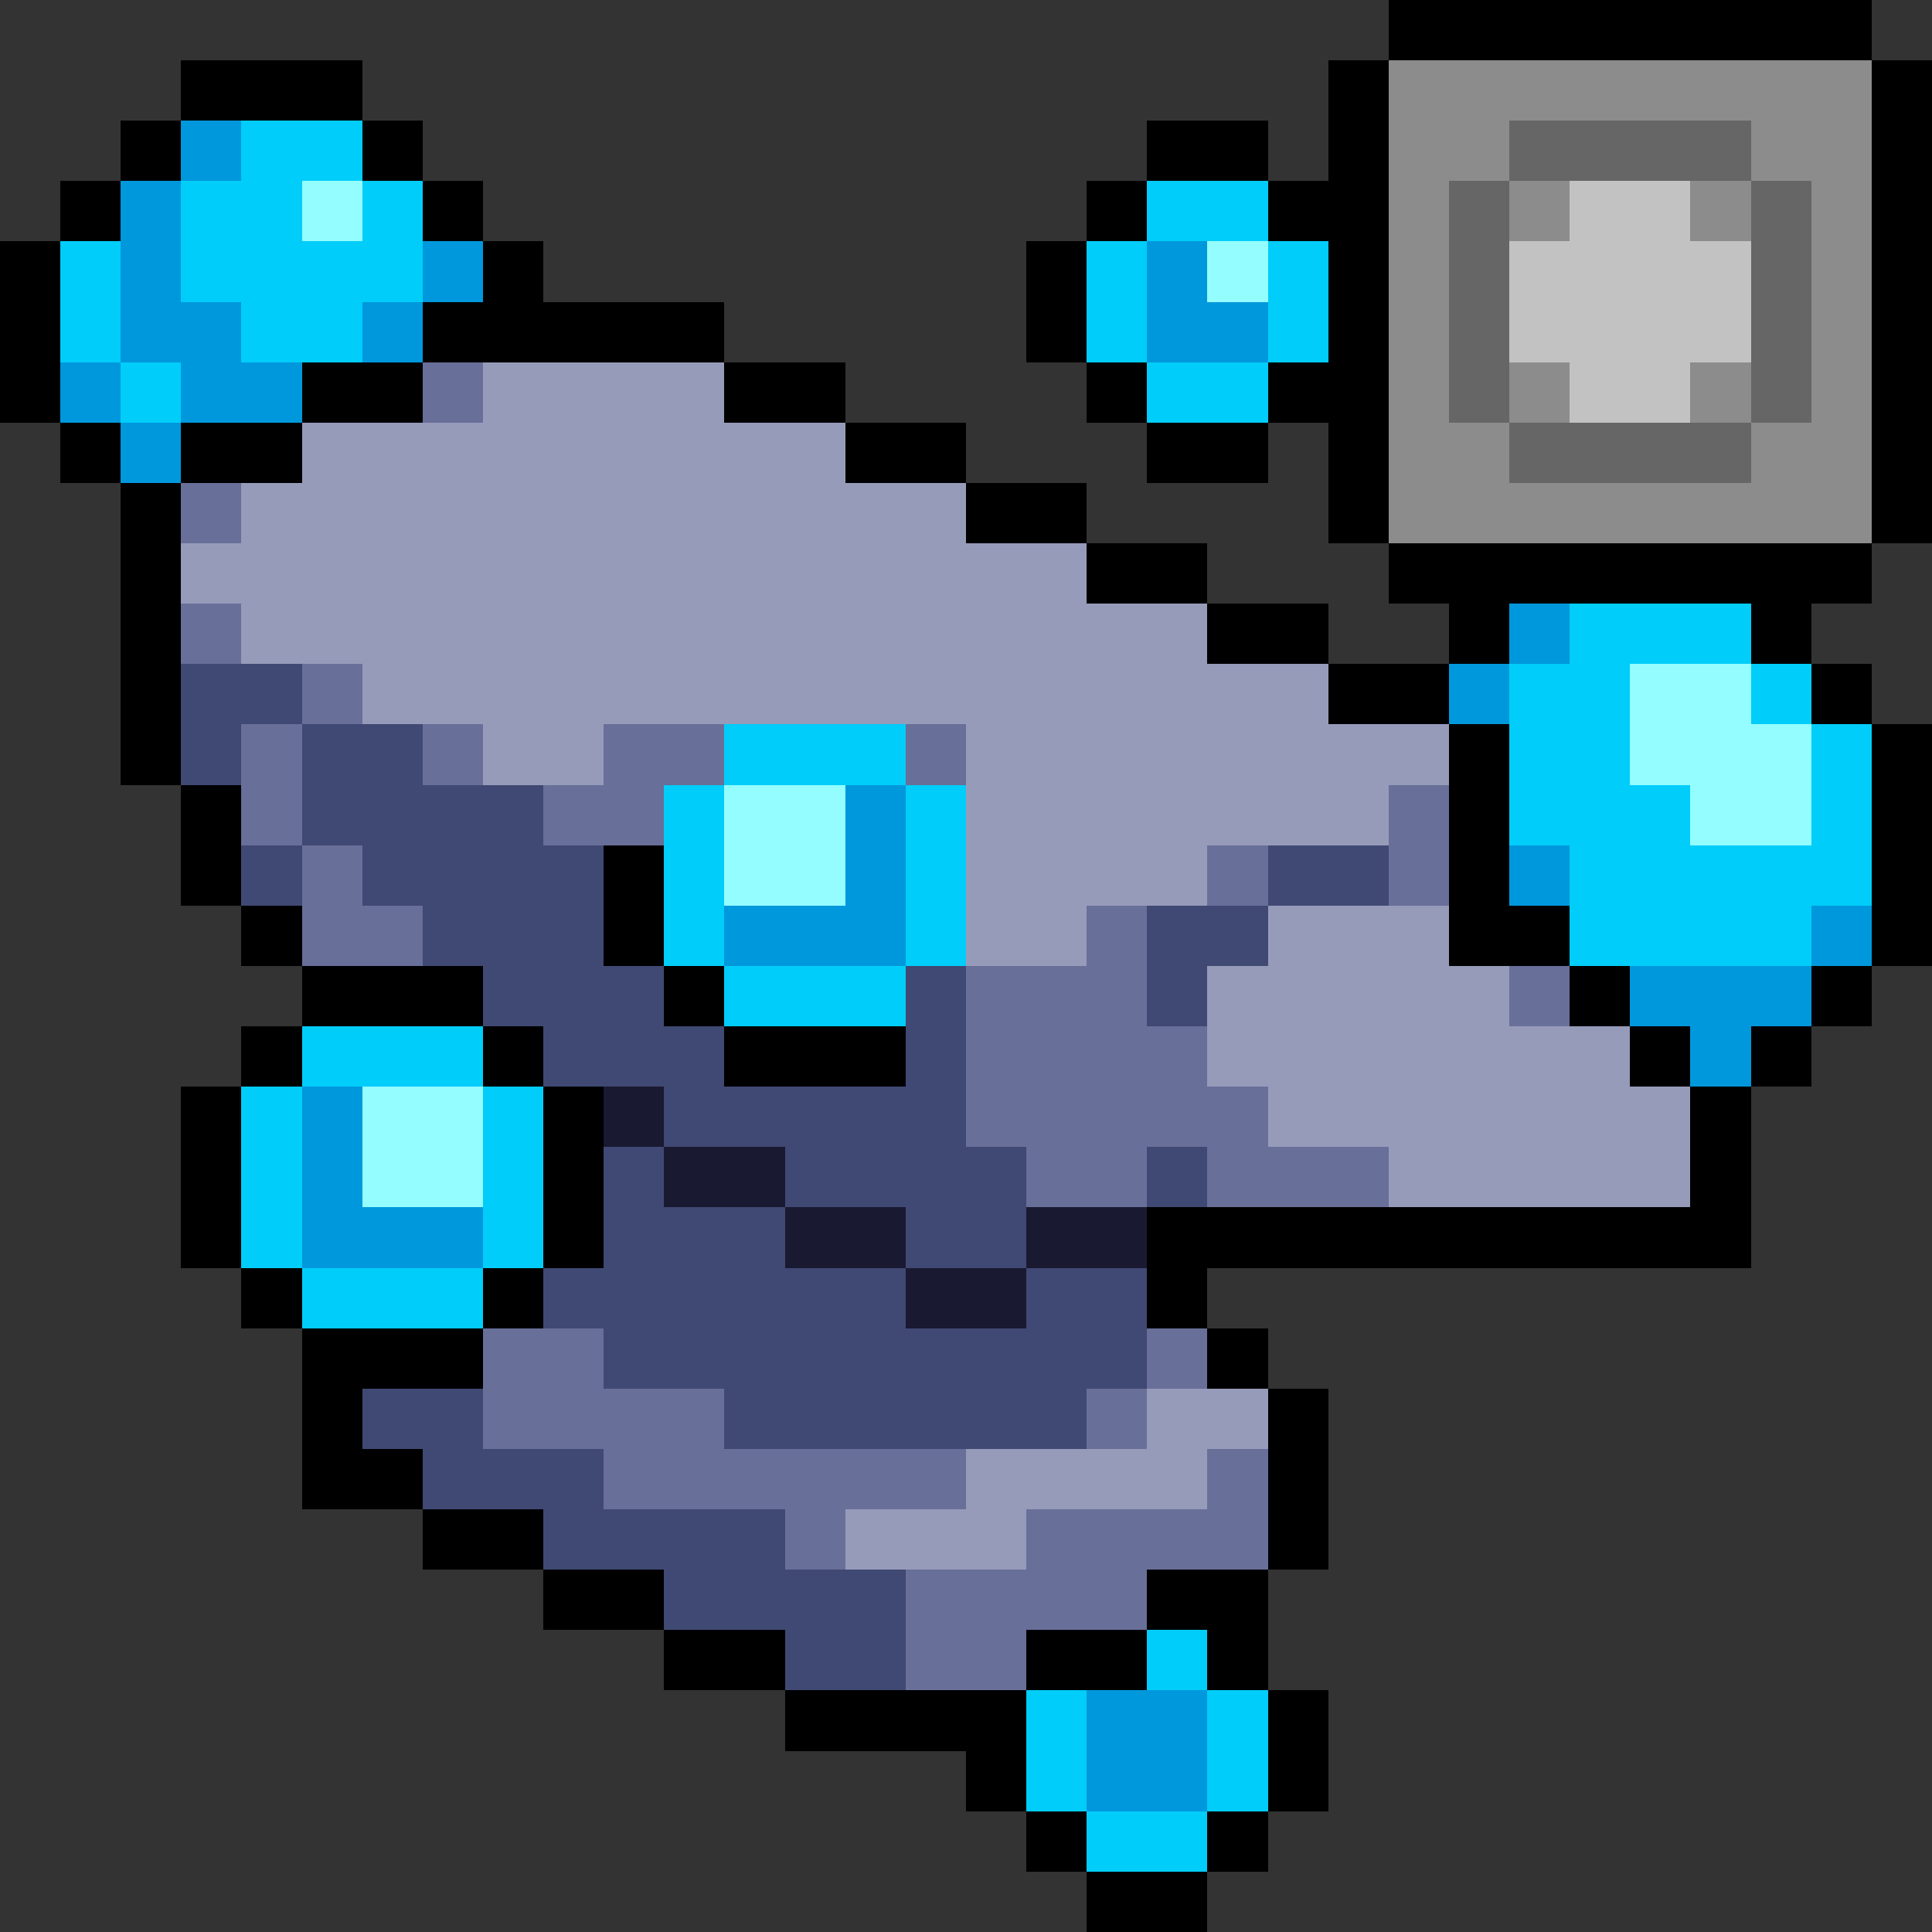 <svg xmlns="http://www.w3.org/2000/svg" viewBox="0 -0.5 32 32" shape-rendering="crispEdges">
<rect x="0" y="-0.5" width="32" height="32" fill="#333333" stroke="none"/>
<path stroke="#000000" d="M23 0h8M3 1h3M22 1h1M31 1h1M2 2h1M6 2h1M19 2h2M22 2h1M31 2h1M1 3h1M7 3h1M18 3h1M21 3h2M31 3h1M0 4h1M8 4h1M17 4h1M22 4h1M31 4h1M0 5h1M7 5h5M17 5h1M22 5h1M31 5h1M0 6h1M5 6h2M12 6h2M18 6h1M21 6h2M31 6h1M1 7h1M3 7h2M14 7h2M19 7h2M22 7h1M31 7h1M2 8h1M16 8h2M22 8h1M31 8h1M2 9h1M18 9h2M23 9h8M2 10h1M20 10h2M24 10h1M29 10h1M2 11h1M22 11h2M30 11h1M2 12h1M24 12h1M31 12h1M3 13h1M24 13h1M31 13h1M3 14h1M10 14h1M24 14h1M31 14h1M4 15h1M10 15h1M24 15h2M31 15h1M5 16h3M11 16h1M26 16h1M30 16h1M4 17h1M8 17h1M12 17h3M27 17h1M29 17h1M3 18h1M9 18h1M28 18h1M3 19h1M9 19h1M28 19h1M3 20h1M9 20h1M19 20h10M4 21h1M8 21h1M19 21h1M5 22h3M20 22h1M5 23h1M21 23h1M5 24h2M21 24h1M7 25h2M21 25h1M9 26h2M19 26h2M11 27h2M17 27h2M20 27h1M13 28h4M21 28h1M16 29h1M21 29h1M17 30h1M20 30h1M18 31h2" />
<path stroke="#8c8c8c" d="M23 1h8M23 2h2M29 2h2M23 3h1M25 3h1M28 3h1M30 3h1M23 4h1M30 4h1M23 5h1M30 5h1M23 6h1M25 6h1M28 6h1M30 6h1M23 7h2M29 7h2M23 8h8" />
<path stroke="#0098dc" d="M3 2h1M2 3h1M2 4h1M7 4h1M19 4h1M2 5h2M6 5h1M19 5h2M1 6h1M3 6h2M2 7h1M25 10h1M24 11h1M14 13h1M14 14h1M25 14h1M12 15h3M30 15h1M27 16h3M28 17h1M5 18h1M5 19h1M5 20h3M18 28h2M18 29h2" />
<path stroke="#00cdf9" d="M4 2h2M3 3h2M6 3h1M19 3h2M1 4h1M3 4h4M18 4h1M21 4h1M1 5h1M4 5h2M18 5h1M21 5h1M2 6h1M19 6h2M26 10h3M25 11h2M29 11h1M12 12h3M25 12h2M30 12h1M11 13h1M15 13h1M25 13h3M30 13h1M11 14h1M15 14h1M26 14h5M11 15h1M15 15h1M26 15h4M12 16h3M5 17h3M4 18h1M8 18h1M4 19h1M8 19h1M4 20h1M8 20h1M5 21h3M19 27h1M17 28h1M20 28h1M17 29h1M20 29h1M18 30h2" />
<path stroke="#666666" d="M25 2h4M24 3h1M29 3h1M24 4h1M29 4h1M24 5h1M29 5h1M24 6h1M29 6h1M25 7h4" />
<path stroke="#94fdff" d="M5 3h1M20 4h1M27 11h2M27 12h3M12 13h2M28 13h2M12 14h2M6 18h2M6 19h2" />
<path stroke="#c2c2c2" d="M26 3h2M25 4h4M25 5h4M26 6h2" />
<path stroke="#686f99" d="M7 6h1M3 8h1M3 10h1M5 11h1M4 12h1M7 12h1M10 12h2M15 12h1M4 13h1M9 13h2M23 13h1M5 14h1M20 14h1M23 14h1M5 15h2M18 15h1M16 16h3M25 16h1M16 17h4M16 18h5M17 19h2M20 19h3M8 22h2M19 22h1M8 23h4M18 23h1M10 24h6M20 24h1M13 25h1M17 25h4M15 26h4M15 27h2" />
<path stroke="#979bba" d="M8 6h4M5 7h9M4 8h12M3 9h15M4 10h16M6 11h16M8 12h2M16 12h8M16 13h7M16 14h4M16 15h2M21 15h3M20 16h5M20 17h7M21 18h7M23 19h5M19 23h2M16 24h4M14 25h3" />
<path stroke="#404973" d="M3 11h2M3 12h1M5 12h2M5 13h4M4 14h1M6 14h4M21 14h2M7 15h3M19 15h2M8 16h3M15 16h1M19 16h1M9 17h3M15 17h1M11 18h5M10 19h1M13 19h4M19 19h1M10 20h3M15 20h2M9 21h6M17 21h2M10 22h9M6 23h2M12 23h6M7 24h3M9 25h4M11 26h4M13 27h2" />
<path stroke="#1a1932" d="M10 18h1M11 19h2M13 20h2M17 20h2M15 21h2" />
</svg>